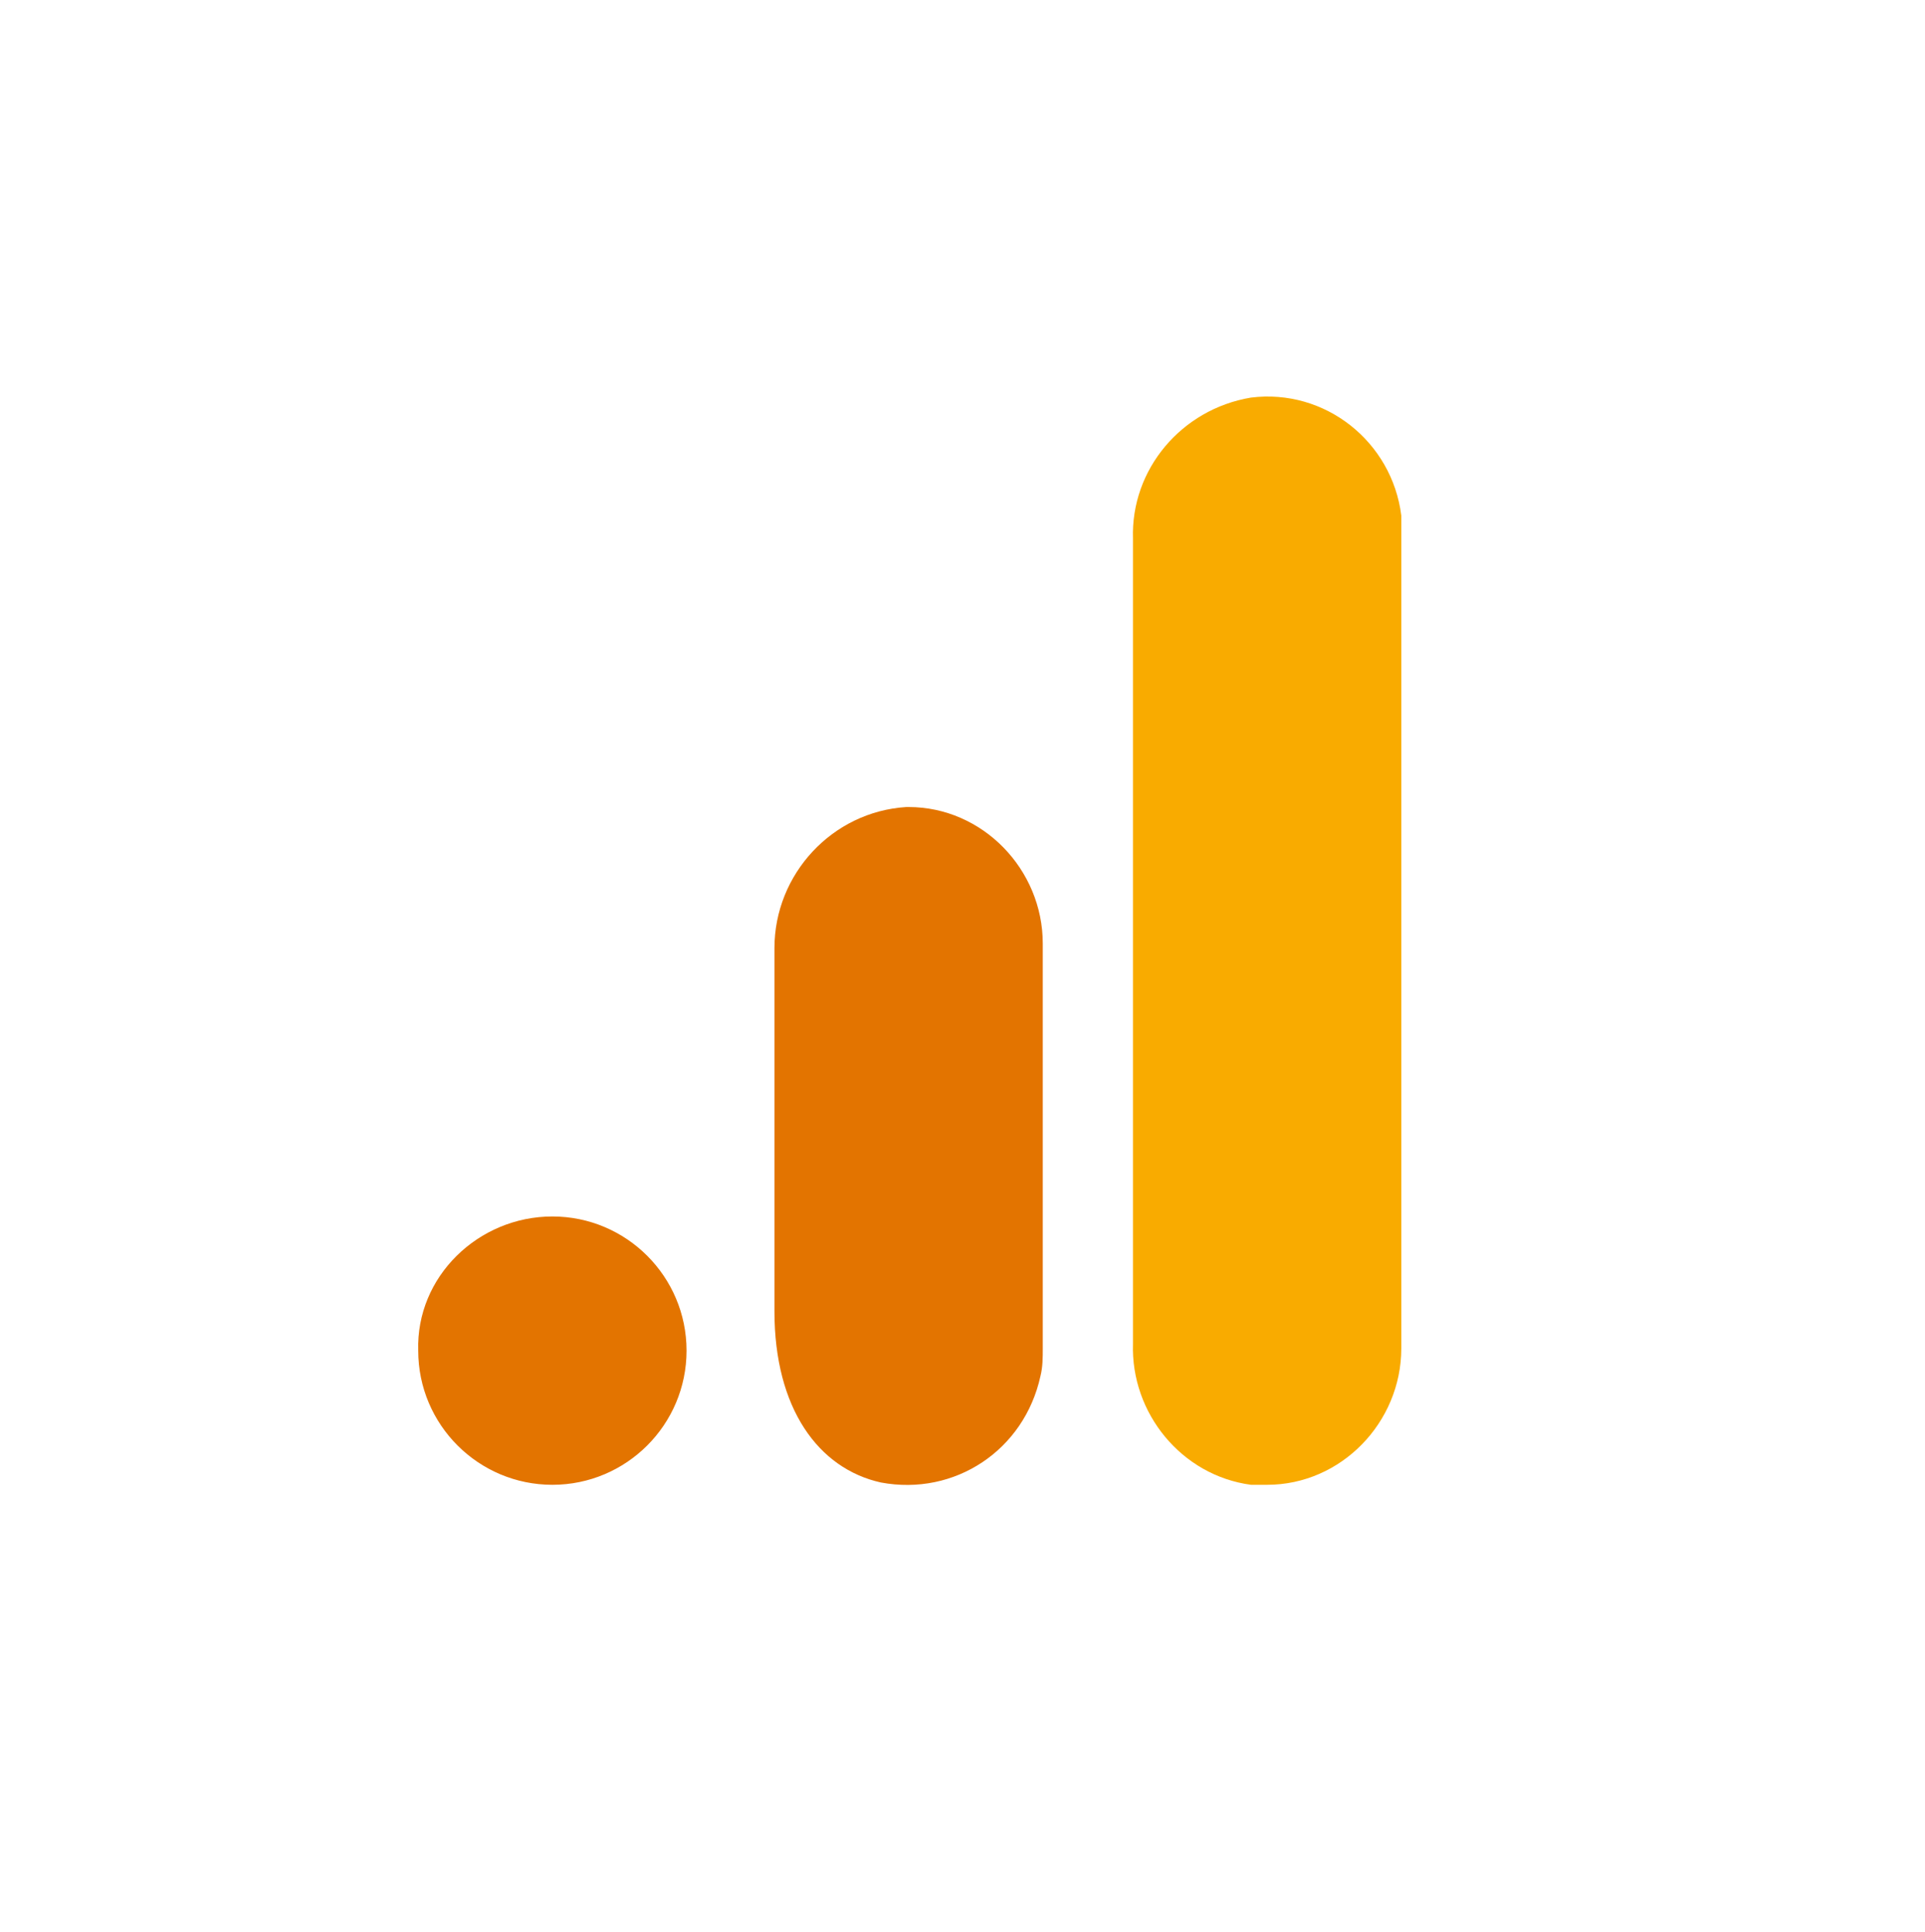 <svg width="267" height="268" viewBox="0 0 267 268" fill="none" xmlns="http://www.w3.org/2000/svg">
<g filter="url(#filter0_d_1599_539)">
<rect x="18" y="16" width="226.982" height="228" rx="15" fill="white"/>
</g>
<path d="M194.363 187.008C194.363 197.274 186.021 205.937 175.755 205.937C175.113 205.937 174.15 205.937 173.509 205.937C163.884 204.653 156.825 195.991 157.146 186.366V74.716C156.825 65.091 163.884 56.749 173.509 55.145C183.775 53.862 193.08 61.241 194.363 71.507C194.363 72.149 194.363 73.112 194.363 73.753V187.008Z" fill="#F9AB00"/>
<path d="M76.617 168.72C86.884 168.72 95.225 177.062 95.225 187.328C95.225 197.595 86.884 205.937 76.617 205.937C66.35 205.937 58.009 197.595 58.009 187.328C57.688 177.062 66.35 168.72 76.617 168.72ZM125.704 111.933C115.438 112.574 107.417 121.237 107.417 131.503V181.874C107.417 195.349 113.513 203.691 122.175 205.616C132.442 207.541 142.067 201.124 144.313 190.858C144.634 189.574 144.634 188.291 144.634 187.008V130.862C144.634 120.595 136.292 111.933 126.025 111.933H125.704Z" fill="#E37400"/>
<defs>
<filter id="filter0_d_1599_539" x="0" y="0" width="266.982" height="268" filterUnits="userSpaceOnUse" color-interpolation-filters="sRGB">
<feFlood flood-opacity="0" result="BackgroundImageFix"/>
<feColorMatrix in="SourceAlpha" type="matrix" values="0 0 0 0 0 0 0 0 0 0 0 0 0 0 0 0 0 0 127 0" result="hardAlpha"/>
<feOffset dx="2" dy="4"/>
<feGaussianBlur stdDeviation="10"/>
<feComposite in2="hardAlpha" operator="out"/>
<feColorMatrix type="matrix" values="0 0 0 0 0 0 0 0 0 0 0 0 0 0 0 0 0 0 0.2 0"/>
<feBlend mode="normal" in2="BackgroundImageFix" result="effect1_dropShadow_1599_539"/>
<feBlend mode="normal" in="SourceGraphic" in2="effect1_dropShadow_1599_539" result="shape"/>
</filter>
</defs>
</svg>
